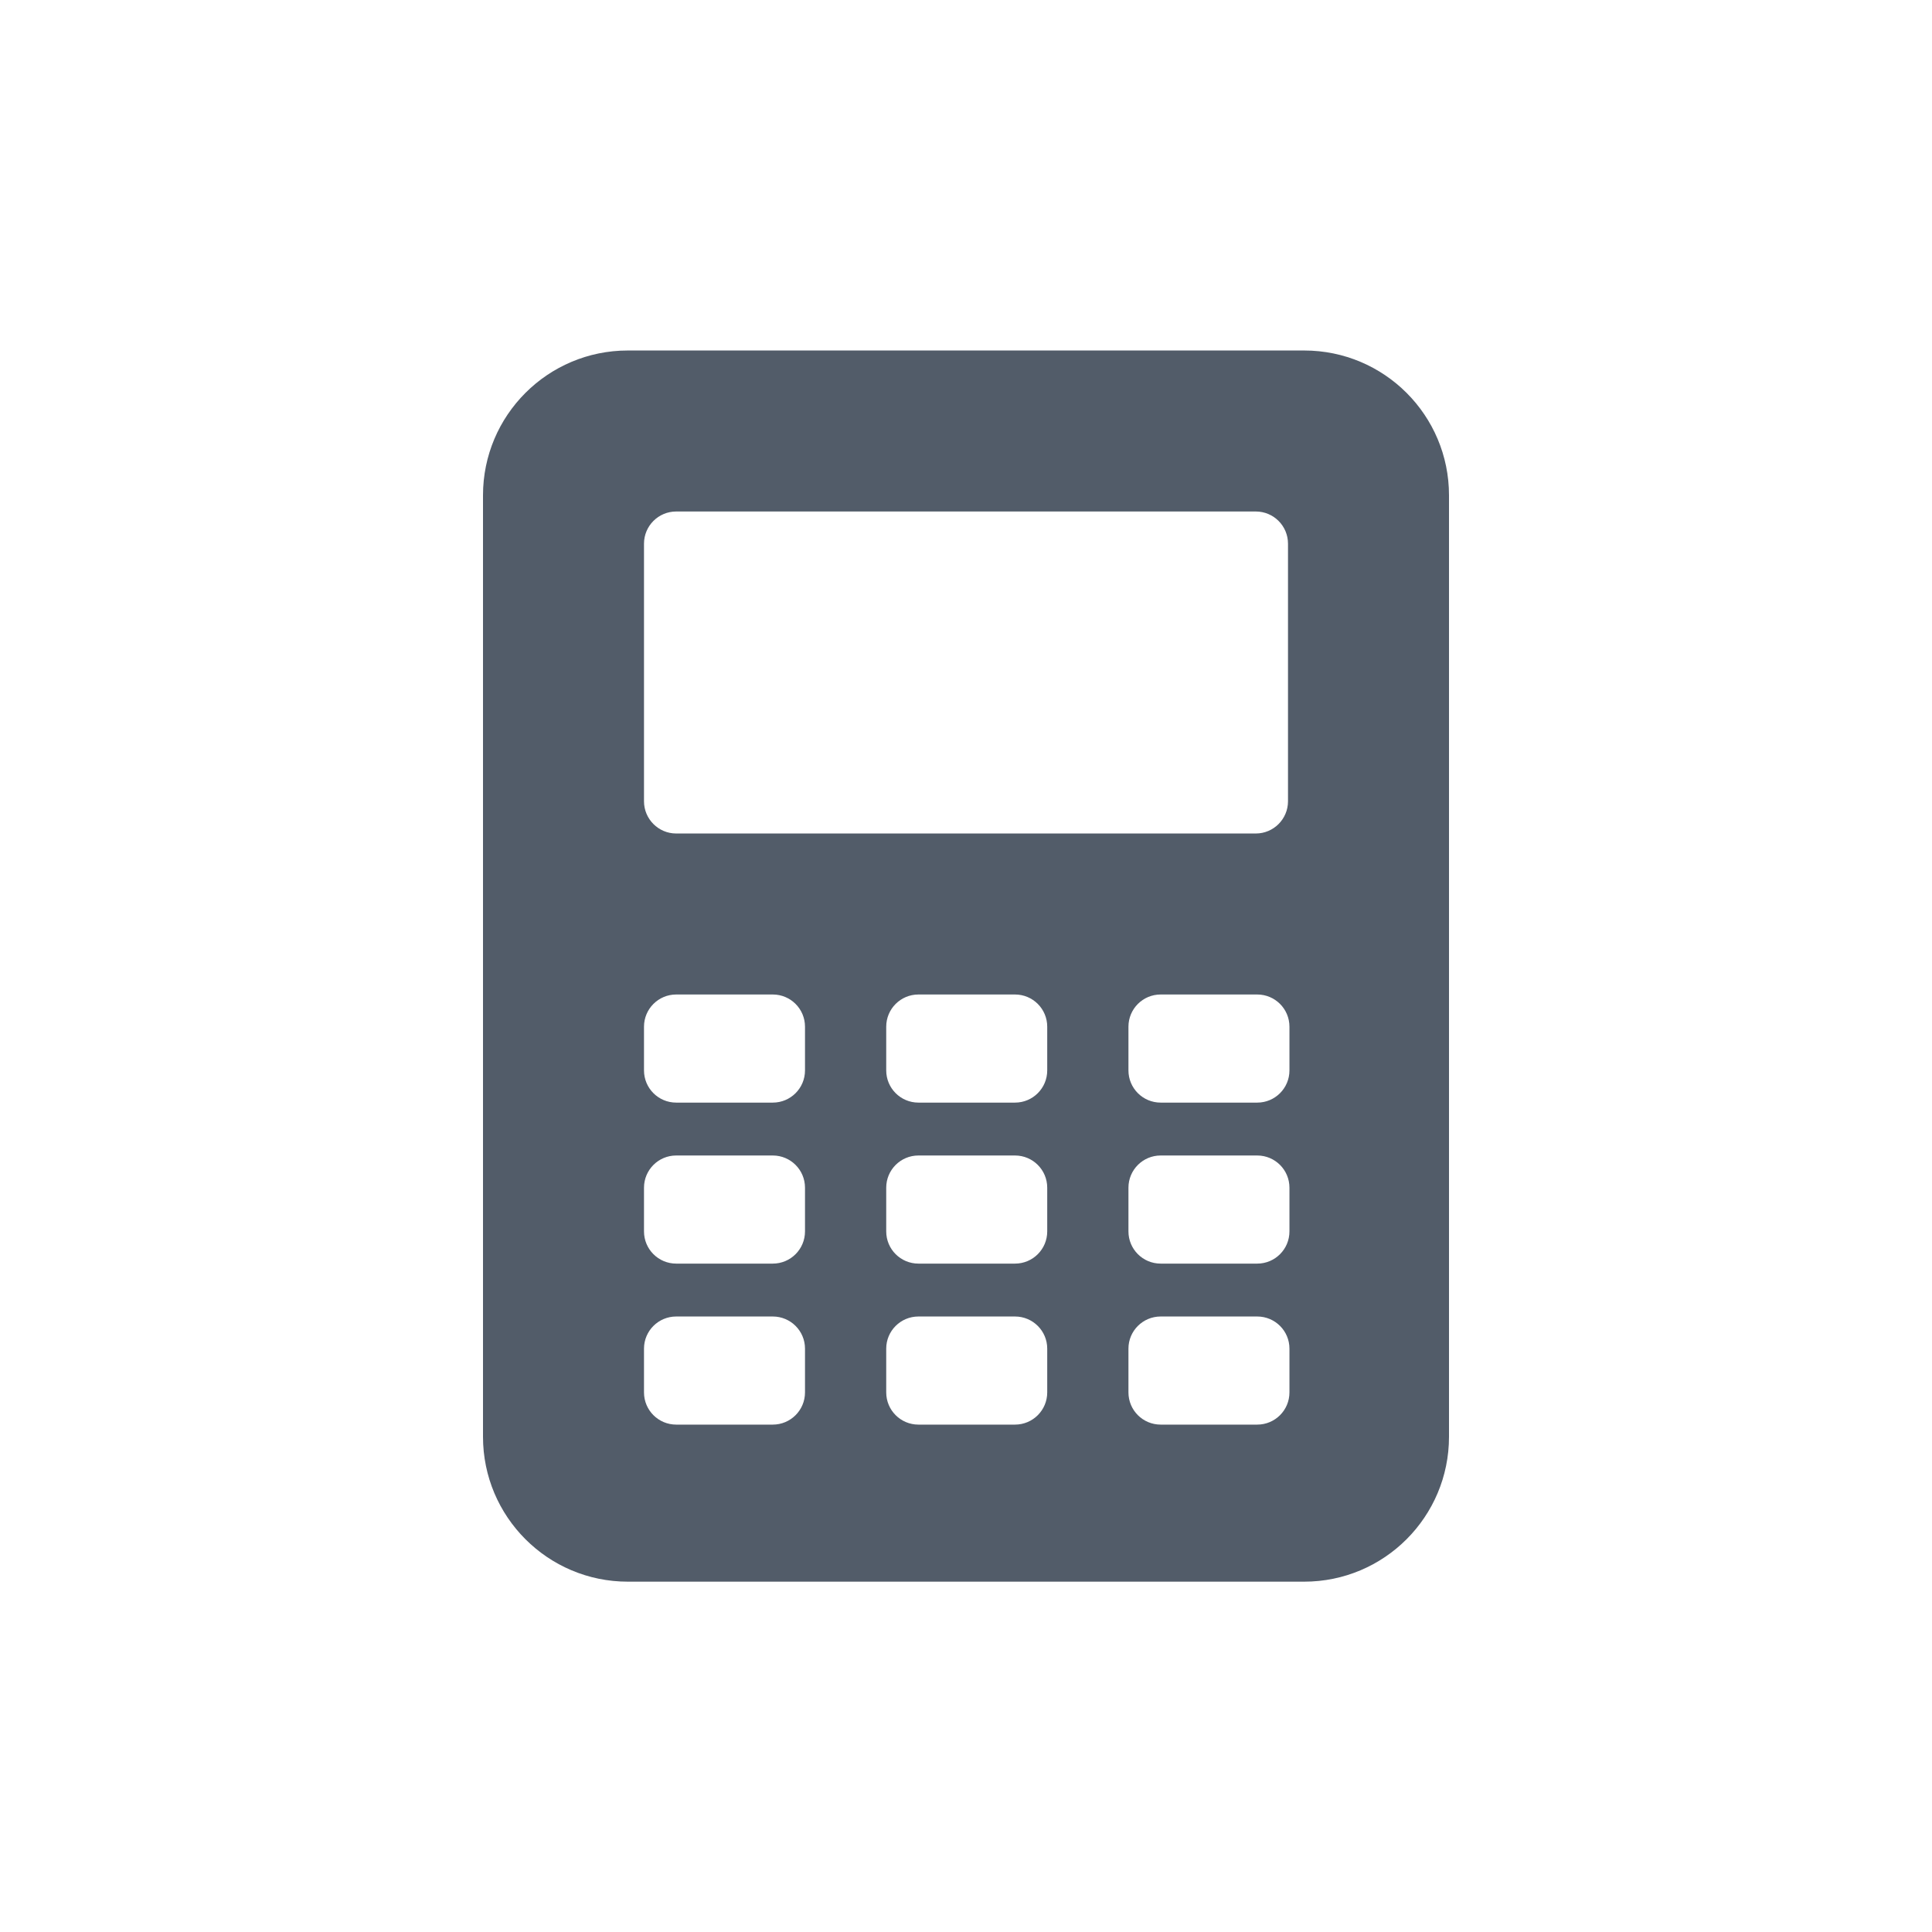 <svg width="24" height="24" viewBox="0 0 24 24" fill="none" xmlns="http://www.w3.org/2000/svg">
<path fill-rule="evenodd" clip-rule="evenodd" d="M7.799 4.354C6.806 4.354 6 5.159 6 6.153V17.848C6 18.842 6.806 19.648 7.799 19.648H16.201C17.195 19.648 18 18.842 18 17.848V6.153C18 5.159 17.195 4.354 16.201 4.354H7.799ZM8 6.754C8 6.533 8.179 6.354 8.4 6.354H15.6C15.821 6.354 16 6.533 16 6.754V9.954C16 10.174 15.821 10.354 15.6 10.354H8.4C8.179 10.354 8 10.174 8 9.954V6.754ZM8 12.754C8 12.533 8.179 12.354 8.4 12.354H9.6C9.821 12.354 10 12.533 10 12.754V13.297C10 13.518 9.821 13.697 9.6 13.697H8.4C8.179 13.697 8 13.518 8 13.297V12.754ZM8.4 14.354C8.179 14.354 8 14.533 8 14.754V15.297C8 15.518 8.179 15.697 8.4 15.697H9.6C9.821 15.697 10 15.518 10 15.297V14.754C10 14.533 9.821 14.354 9.6 14.354H8.4ZM8 16.753C8 16.533 8.179 16.354 8.4 16.354H9.6C9.821 16.354 10 16.533 10 16.753V17.297C10 17.518 9.821 17.697 9.6 17.697H8.4C8.179 17.697 8 17.518 8 17.297V16.753ZM11.409 12.354C11.188 12.354 11.009 12.533 11.009 12.754V13.297C11.009 13.518 11.188 13.697 11.409 13.697H12.609C12.83 13.697 13.009 13.518 13.009 13.297V12.754C13.009 12.533 12.83 12.354 12.609 12.354H11.409ZM11.009 14.754C11.009 14.533 11.188 14.354 11.409 14.354H12.609C12.83 14.354 13.009 14.533 13.009 14.754V15.297C13.009 15.518 12.83 15.697 12.609 15.697H11.409C11.188 15.697 11.009 15.518 11.009 15.297V14.754ZM11.409 16.354C11.188 16.354 11.009 16.533 11.009 16.753V17.297C11.009 17.518 11.188 17.697 11.409 17.697H12.609C12.83 17.697 13.009 17.518 13.009 17.297V16.753C13.009 16.533 12.83 16.354 12.609 16.354H11.409ZM14.018 12.754C14.018 12.533 14.197 12.354 14.418 12.354H15.618C15.839 12.354 16.018 12.533 16.018 12.754V13.297C16.018 13.518 15.839 13.697 15.618 13.697H14.418C14.197 13.697 14.018 13.518 14.018 13.297V12.754ZM14.418 14.354C14.197 14.354 14.018 14.533 14.018 14.754V15.297C14.018 15.518 14.197 15.697 14.418 15.697H15.618C15.839 15.697 16.018 15.518 16.018 15.297V14.754C16.018 14.533 15.839 14.354 15.618 14.354H14.418ZM14.018 16.753C14.018 16.533 14.197 16.354 14.418 16.354H15.618C15.839 16.354 16.018 16.533 16.018 16.753V17.297C16.018 17.518 15.839 17.697 15.618 17.697H14.418C14.197 17.697 14.018 17.518 14.018 17.297V16.753Z" fill="#525C69"/>
</svg>
